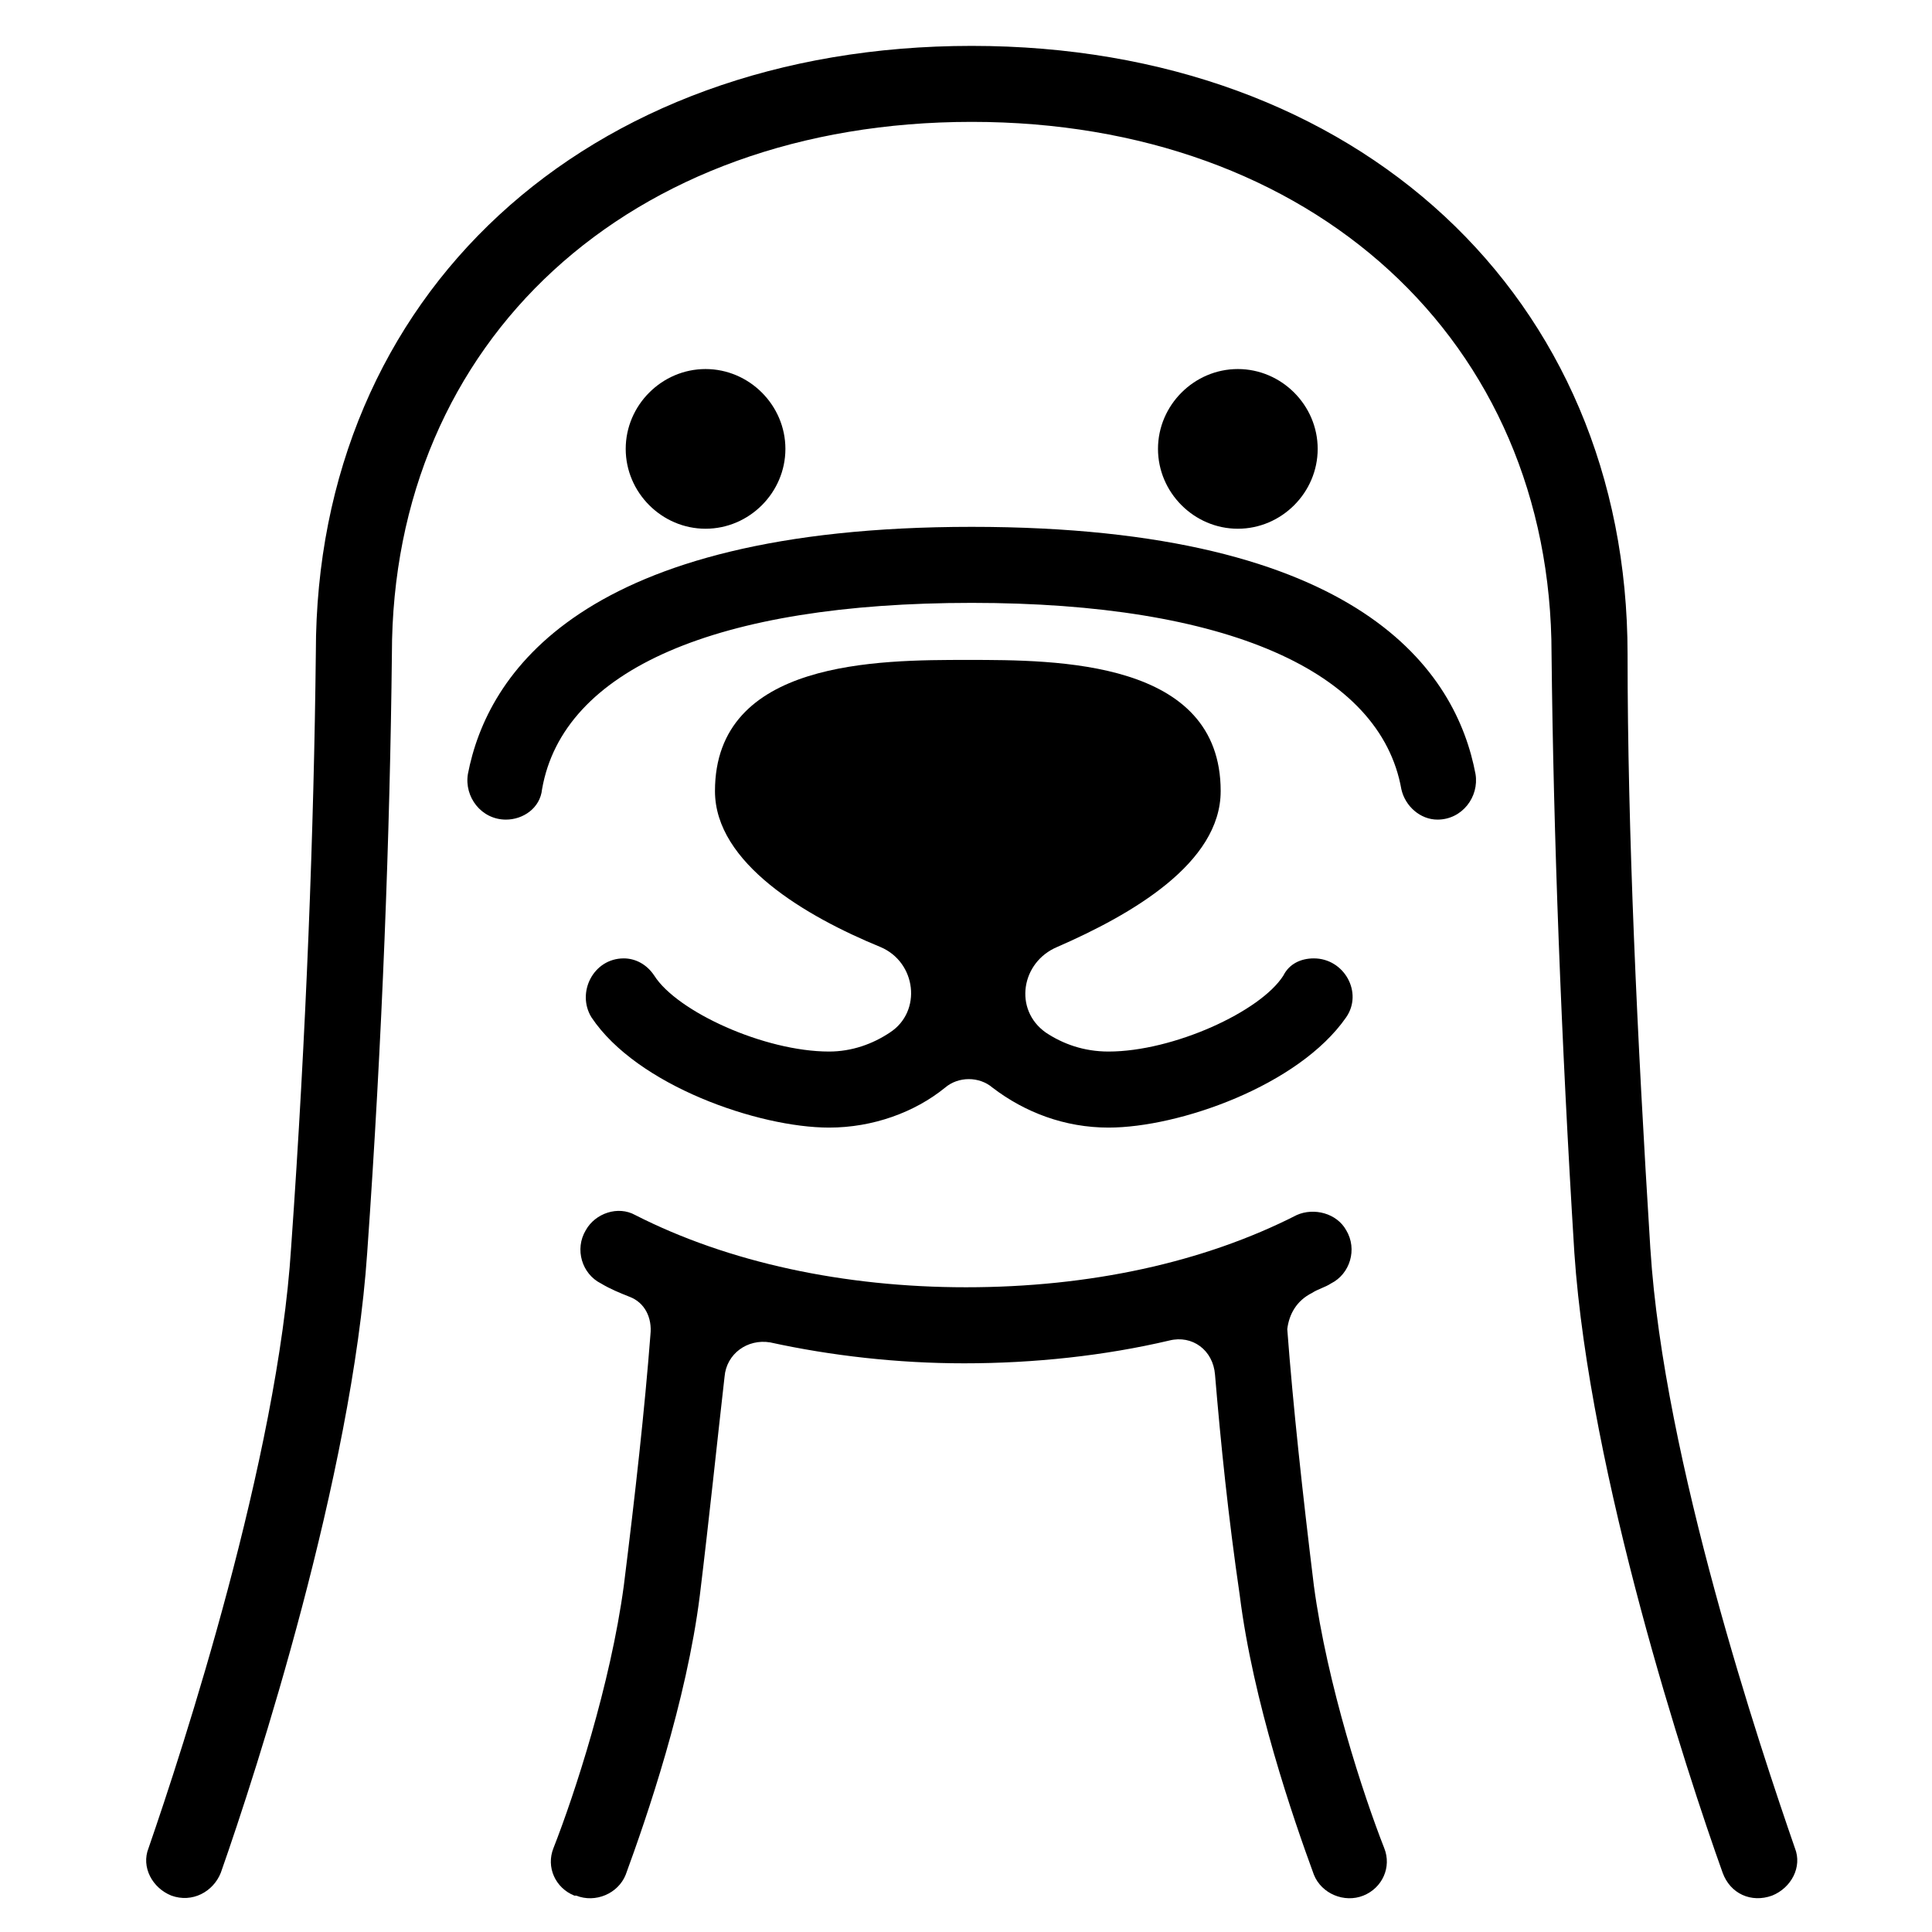 <?xml version="1.0" encoding="UTF-8"?>
<!-- Uploaded to: SVG Repo, www.svgrepo.com, Generator: SVG Repo Mixer Tools -->
<svg fill="#000000" width="800px" height="800px" version="1.1" viewBox="144 144 512 512" xmlns="http://www.w3.org/2000/svg">
 <g>
  <path d="m581.37 475.07c-3.527-56.426-6.047-110.84-6.047-157.69 0-94.715-71.539-161.22-173.81-161.22-102.27 0-173.81 66-173.81 160.71-0.504 46.352-2.519 100.76-6.551 157.69-3.527 55.922-28.719 133-37.785 159.2-2.016 5.039 1.008 10.578 6.047 12.594 5.543 2.016 11.082-1.008 13.098-6.047 9.574-27.207 34.762-105.3 38.793-164.24 4.031-56.93 6.047-111.85 6.551-158.7 0-83.129 62.977-141.07 153.66-141.07 90.184 0 153.66 57.938 153.66 141.07 0.504 47.359 2.519 101.77 6.047 158.7 4.031 58.945 29.727 137.54 39.297 164.24 2.016 5.543 7.559 8.062 13.098 6.047 5.039-2.016 8.062-7.559 6.047-12.594-9.07-26.199-34.762-102.78-38.289-158.7z"/>
  <path d="m491.69 486.65c1.512-1.008 3.527-1.512 5.039-2.519 5.039-2.519 7.055-9.07 4.031-14.105-2.519-4.535-8.566-6.047-13.098-4.031-24.688 12.594-54.914 19.145-87.664 19.145-32.242 0-62.977-6.551-87.664-19.145-4.535-2.519-10.578-0.504-13.098 4.031-3.023 5.039-1.008 11.586 4.031 14.105 2.519 1.512 5.039 2.519 7.559 3.527 4.031 1.512 6.047 5.543 5.543 10.078-1.512 19.648-4.031 42.32-7.055 66.504-3.527 26.199-13.098 55.418-18.641 69.527-2.016 5.039 0.504 10.578 5.543 12.594h0.504c5.039 2.016 11.082-0.504 13.098-5.543 5.543-15.113 16.121-45.848 19.648-74.059 2.519-20.656 4.535-40.305 6.551-57.938 0.504-6.047 6.047-10.078 12.09-9.07 16.121 3.527 33.754 5.543 51.387 5.543 18.641 0 37.281-2.016 54.41-6.047 6.047-1.512 11.586 2.519 12.09 9.07 1.512 18.137 3.527 37.785 6.551 58.441 3.527 28.215 14.105 58.945 19.648 74.059 2.016 5.039 8.062 7.559 13.098 5.543 5.039-2.016 7.559-7.559 5.543-12.594-5.543-14.105-15.113-43.328-18.641-69.527-3.023-24.688-5.543-47.863-7.055-68.016 0.504-4.031 2.519-7.559 6.551-9.574z"/>
  <path d="m401.51 283.62c-103.79 0-128.47 39.297-133.51 65.496-1.008 6.047 3.527 12.09 10.078 12.09 4.535 0 9.07-3.023 9.574-8.062 5.543-31.738 46.352-49.375 113.86-49.375 67.512 0 108.32 18.137 113.86 49.375 1.008 4.535 5.039 8.062 9.574 8.062 6.551 0 11.082-6.047 10.078-12.09-5.047-26.703-29.734-65.496-133.52-65.496z"/>
  <path d="m363.72 422.67c-17.129 0-40.305-10.578-46.352-20.152-2.016-3.023-5.039-4.535-8.062-4.535-8.062 0-12.594 9.07-8.566 15.617 12.09 18.137 44.336 29.223 62.977 29.223 11.586 0 22.672-4.031 30.73-10.578 3.527-3.023 9.07-3.023 12.594 0 8.566 6.551 19.145 10.578 30.73 10.578 18.641 0 50.383-11.082 62.977-29.223 4.535-6.551-0.504-15.617-8.566-15.617-3.527 0-6.551 1.512-8.062 4.535-6.047 9.574-29.223 20.152-46.352 20.152-6.551 0-12.09-2.016-16.625-5.039-8.566-6.047-6.551-18.641 3.023-22.672 19.648-8.566 43.328-22.168 43.328-41.312 0-34.762-43.328-34.762-67.008-34.762-23.68 0-67.008 0-67.008 34.762 0 19.145 24.184 33.25 43.832 41.312 9.574 4.031 11.082 17.129 2.519 22.672-4.519 3.023-10.062 5.039-16.109 5.039z"/>
  <path d="m352.14 262.96c0-11.586-9.574-21.16-21.16-21.16-11.586 0-21.16 9.574-21.16 21.16 0 11.586 9.574 21.16 21.16 21.16 11.586 0 21.16-9.57 21.16-21.16z"/>
  <path d="m493.2 262.96c0-11.586-9.574-21.16-21.16-21.16-11.586 0-21.16 9.574-21.16 21.16 0 11.586 9.574 21.16 21.16 21.16 11.59 0 21.16-9.57 21.16-21.16z"/>
 </g>
</svg>